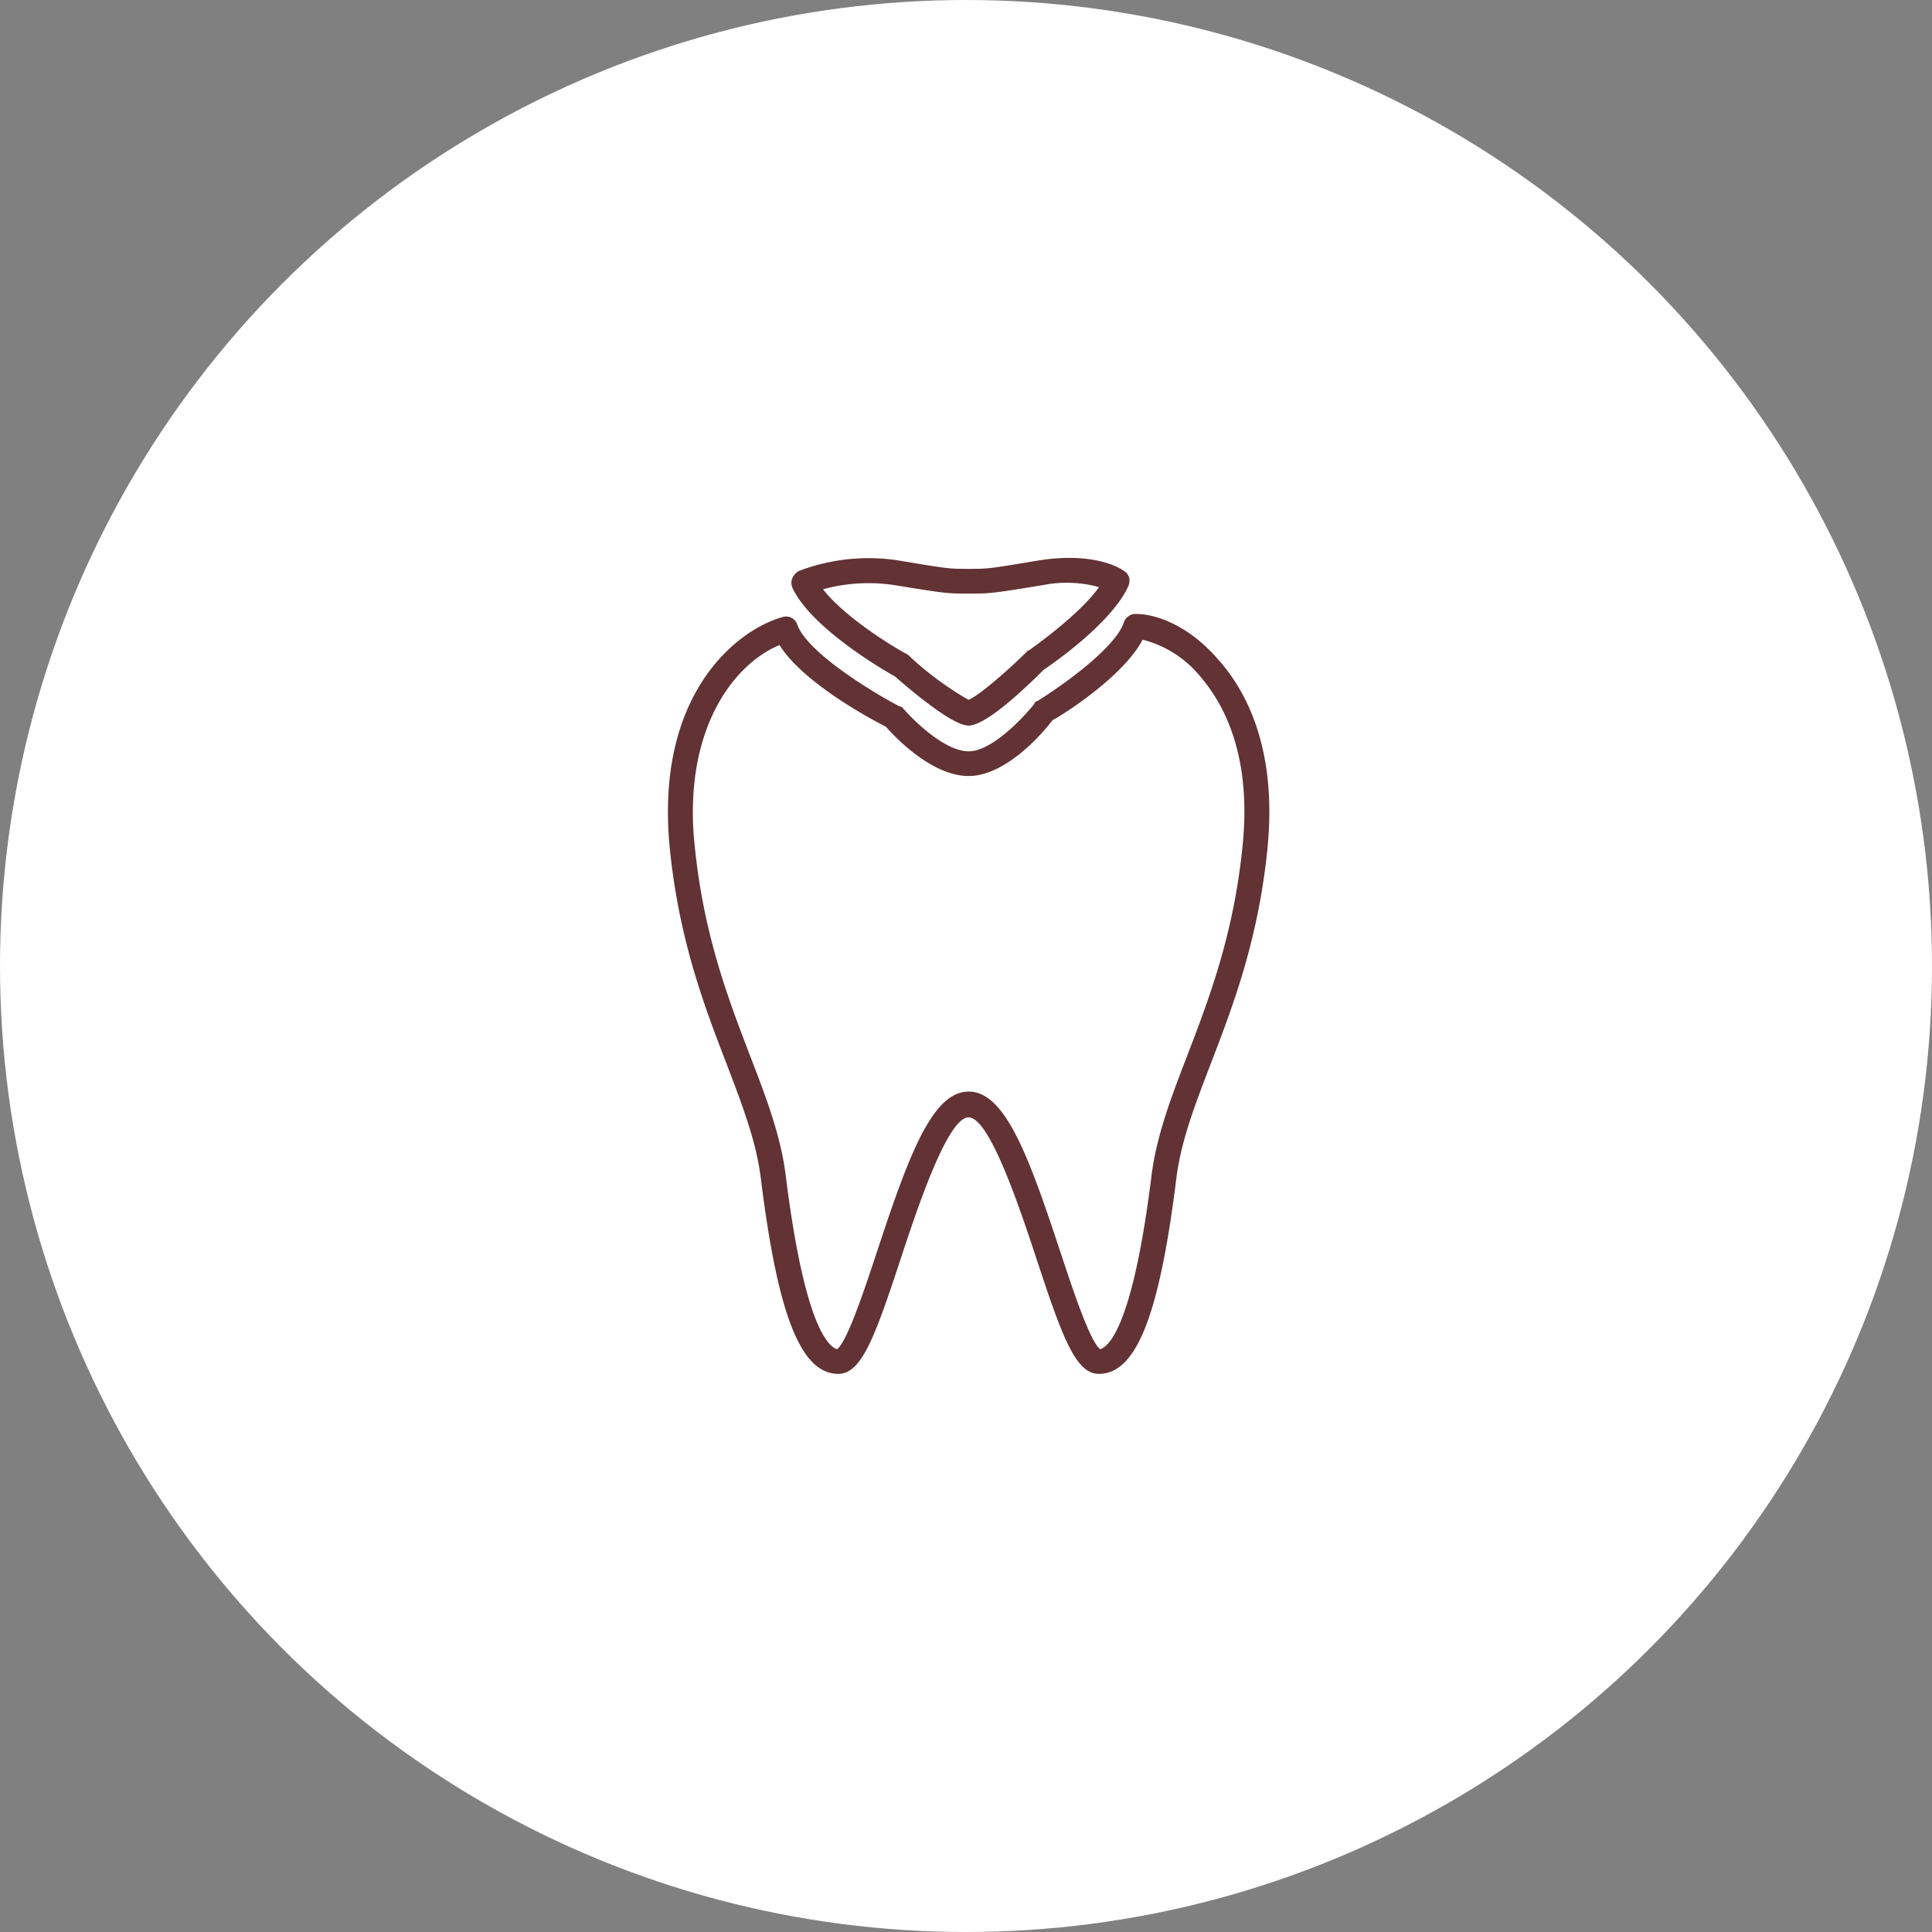 <svg id="icn__medical09.svg" xmlns="http://www.w3.org/2000/svg" width="180" height="180" viewBox="0 0 180 180">
  <rect x="0" y="0" width="180" height="180" fill="#808080" stroke="none"/>
  <defs>
    <style>
      .cls-1 {
        fill: #fff;
      }

      .cls-2 {
        fill: #623234;
        fill-rule: evenodd;
      }
    </style>
  </defs>
  <circle id="楕円形_1370" data-name="楕円形 1370" class="cls-1" cx="90" cy="90" r="90"/>
  <path id="シェイプ_1393" data-name="シェイプ 1393" class="cls-2" d="M560.887,11220.8c1.585,12.8,3.744,18.2,7.219,18.2,2.178,0,3.43-3.5,5.835-10.8,1.517-4.6,4.342-13.1,6.3-13.1s4.78,8.5,6.3,13.1c2.405,7.3,3.657,10.8,5.835,10.8,3.474,0,5.633-5.4,7.219-18.2,0.434-3.5,1.72-6.8,3.208-10.7,2.083-5.4,4.444-11.6,5.289-20.1,0.911-9.3-2.019-14.7-4.637-17.6-2.69-3.1-5.706-4.2-7.631-4.2a1.151,1.151,0,0,0-1.126.8c-0.7,2.2-5.29,5.6-8.019,7.3a0.4,0.4,0,0,0-.327.3c-0.877,1.1-3.883,4.4-6.108,4.4s-5.157-2.9-6.1-4a0.551,0.551,0,0,0-.358-0.2c-3.228-1.7-8.662-5.2-9.5-7.6a1.1,1.1,0,0,0-1.412-.7c-4.238,1.2-11.882,7.2-10.474,21.5,0.844,8.5,3.205,14.7,5.288,20.1C559.167,11214,560.453,11217.3,560.887,11220.8Zm-6.336-34.1c0-9.1,4.4-14.1,8.078-15.6,2.181,3.5,8.5,6.9,9.9,7.6,0.784,0.9,4.262,4.6,7.71,4.6,3.565,0,7.074-4.2,7.82-5.2,1.133-.6,6.59-4.1,8.4-7.5a10.114,10.114,0,0,1,5.26,3.3c2.007,2.3,4.217,6.2,4.217,12.7,0,1-.05,2-0.158,3.1-0.814,8.3-3.116,14.3-5.146,19.6-1.543,4-2.875,7.5-3.344,11.2-1.783,14.4-4.089,16-4.787,16.2-0.949-.7-2.566-5.6-3.755-9.2-2.941-8.9-5.121-14.8-8.5-14.8s-5.563,5.9-8.5,14.8c-1.19,3.6-2.807,8.5-3.757,9.2-0.7-.2-3-1.8-4.786-16.2-0.469-3.7-1.8-7.2-3.344-11.2-2.03-5.3-4.332-11.3-5.145-19.6A29.258,29.258,0,0,1,554.551,11186.7Zm18.8-12.7c0.708,0.6,5.219,4.6,6.888,4.6,1.136,0,3.491-1.7,7-5.2,0.6-.4,6.318-4.3,7.89-7.8a1.3,1.3,0,0,0,.1-0.5,1.008,1.008,0,0,0-.5-0.9c-0.258-.2-2.665-1.8-7.863-1-4.8.8-4.8,0.8-6.631,0.8s-1.836,0-6.63-.8a18.3,18.3,0,0,0-9.192,1,1.483,1.483,0,0,0-.607.7,0.839,0.839,0,0,0-.071.4,1.238,1.238,0,0,0,.11.5C565.64,11169.6,572.605,11173.6,573.35,11174Zm-0.1-8.5c4.881,0.8,4.975.8,6.992,0.8s2.111,0,6.992-.8a11.289,11.289,0,0,1,5.159.2c-1.642,2.3-5.144,4.9-6.539,5.9a0.153,0.153,0,0,0-.166.1c-2.027,2-4.625,4.2-5.456,4.5a29.839,29.839,0,0,1-5.434-4c-0.062-.1-0.129-0.1-0.2-0.2-1.708-.9-5.98-3.6-7.921-6.1A16.091,16.091,0,0,1,573.246,11165.5Z" transform="translate(-490 -11111)"/>
</svg>
